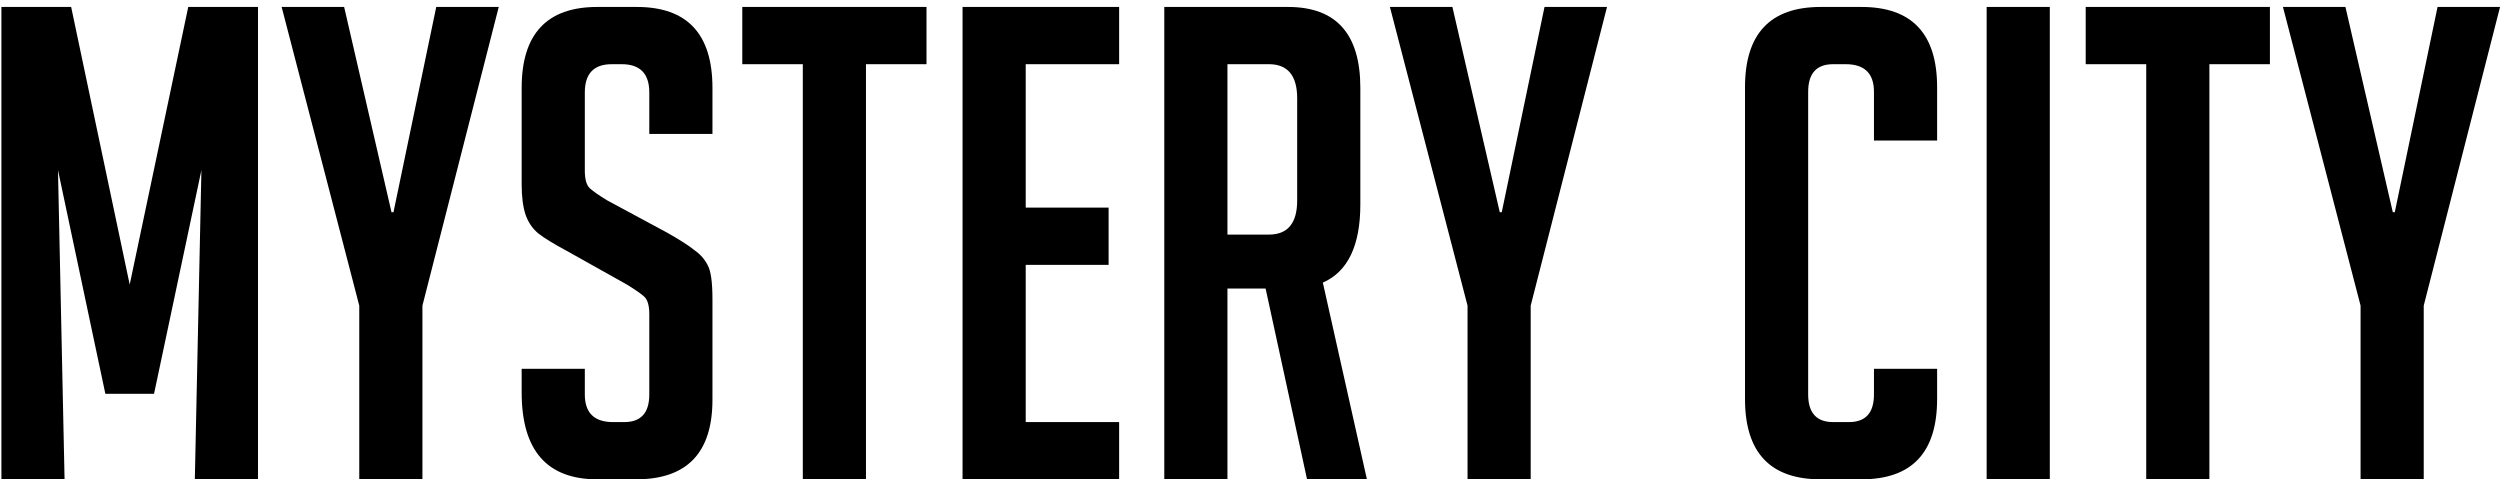 <svg width="266" height="51" viewBox="0 0 266 51" fill="none" xmlns="http://www.w3.org/2000/svg">
<path d="M13.8 30.28L20.03 0.74H27.45V51H20.73L21.43 18.1L16.39 41.9H11.21L6.17 18.1L6.87 51H0.15V0.74H7.57L13.8 30.28ZM44.946 51H38.226V32.52L29.966 0.74H36.616L41.656 22.58H41.866L46.416 0.74H53.066L44.946 32.52V51ZM69.085 14.25V9.84C69.085 7.833 68.105 6.83 66.145 6.83H65.095C63.181 6.83 62.225 7.833 62.225 9.84V18.17C62.225 19.103 62.411 19.733 62.785 20.06C63.158 20.387 63.765 20.807 64.605 21.32L70.975 24.75C72.375 25.543 73.355 26.173 73.915 26.64C74.521 27.06 74.988 27.597 75.315 28.25C75.641 28.857 75.805 30.047 75.805 31.82V42.53C75.805 48.177 73.098 51 67.685 51H63.555C58.188 51 55.505 47.92 55.505 41.76V39.24H62.225V41.97C62.225 43.93 63.228 44.91 65.235 44.91H66.425C68.198 44.91 69.085 43.93 69.085 41.97V33.43C69.085 32.497 68.898 31.867 68.525 31.54C68.151 31.213 67.545 30.793 66.705 30.28L60.335 26.71C58.935 25.963 57.908 25.333 57.255 24.82C56.648 24.307 56.205 23.653 55.925 22.86C55.645 22.02 55.505 20.947 55.505 19.64V9.35C55.505 3.61 58.188 0.74 63.555 0.74H67.755C73.121 0.74 75.805 3.61 75.805 9.35V14.25H69.085ZM92.139 6.83V51H85.419V6.83H78.979V0.74H98.579V6.83H92.139ZM102.416 51V0.74H119.076V6.83H109.136V22.09H117.956V28.18H109.136V44.91H119.076V51H102.416ZM123.88 0.74H137.04C142.174 0.74 144.74 3.61 144.74 9.35V21.74C144.74 26.127 143.41 28.903 140.75 30.07L145.44 51H139.07L134.66 30.7H130.6V51H123.88V0.74ZM130.6 24.96H135.01C137.017 24.96 138.02 23.747 138.02 21.32V10.47C138.02 8.043 137.017 6.83 135.01 6.83H130.6V24.96ZM162.866 51H156.146V32.52L147.886 0.74H154.536L159.576 22.58H159.786L164.336 0.74H170.986L162.866 32.52V51ZM206.109 39.24V42.46C206.109 48.153 203.426 51 198.059 51H193.719C188.352 51 185.669 48.153 185.669 42.46V9.28C185.669 3.587 188.352 0.74 193.719 0.74H198.059C203.426 0.74 206.109 3.587 206.109 9.28V14.95H199.389V9.77C199.389 7.81 198.386 6.83 196.379 6.83H195.049C193.276 6.83 192.389 7.81 192.389 9.77V41.97C192.389 43.93 193.276 44.91 195.049 44.91H196.729C198.502 44.91 199.389 43.93 199.389 41.97V39.24H206.109ZM211.38 51V0.74H218.1V51H211.38ZM235.079 6.83V51H228.359V6.83H221.919V0.74H241.519V6.83H235.079ZM257.885 51H251.165V32.52L242.905 0.74H249.555L254.595 22.58H254.805L259.355 0.74H266.005L257.885 32.52V51Z" fill="black"/>
</svg>
